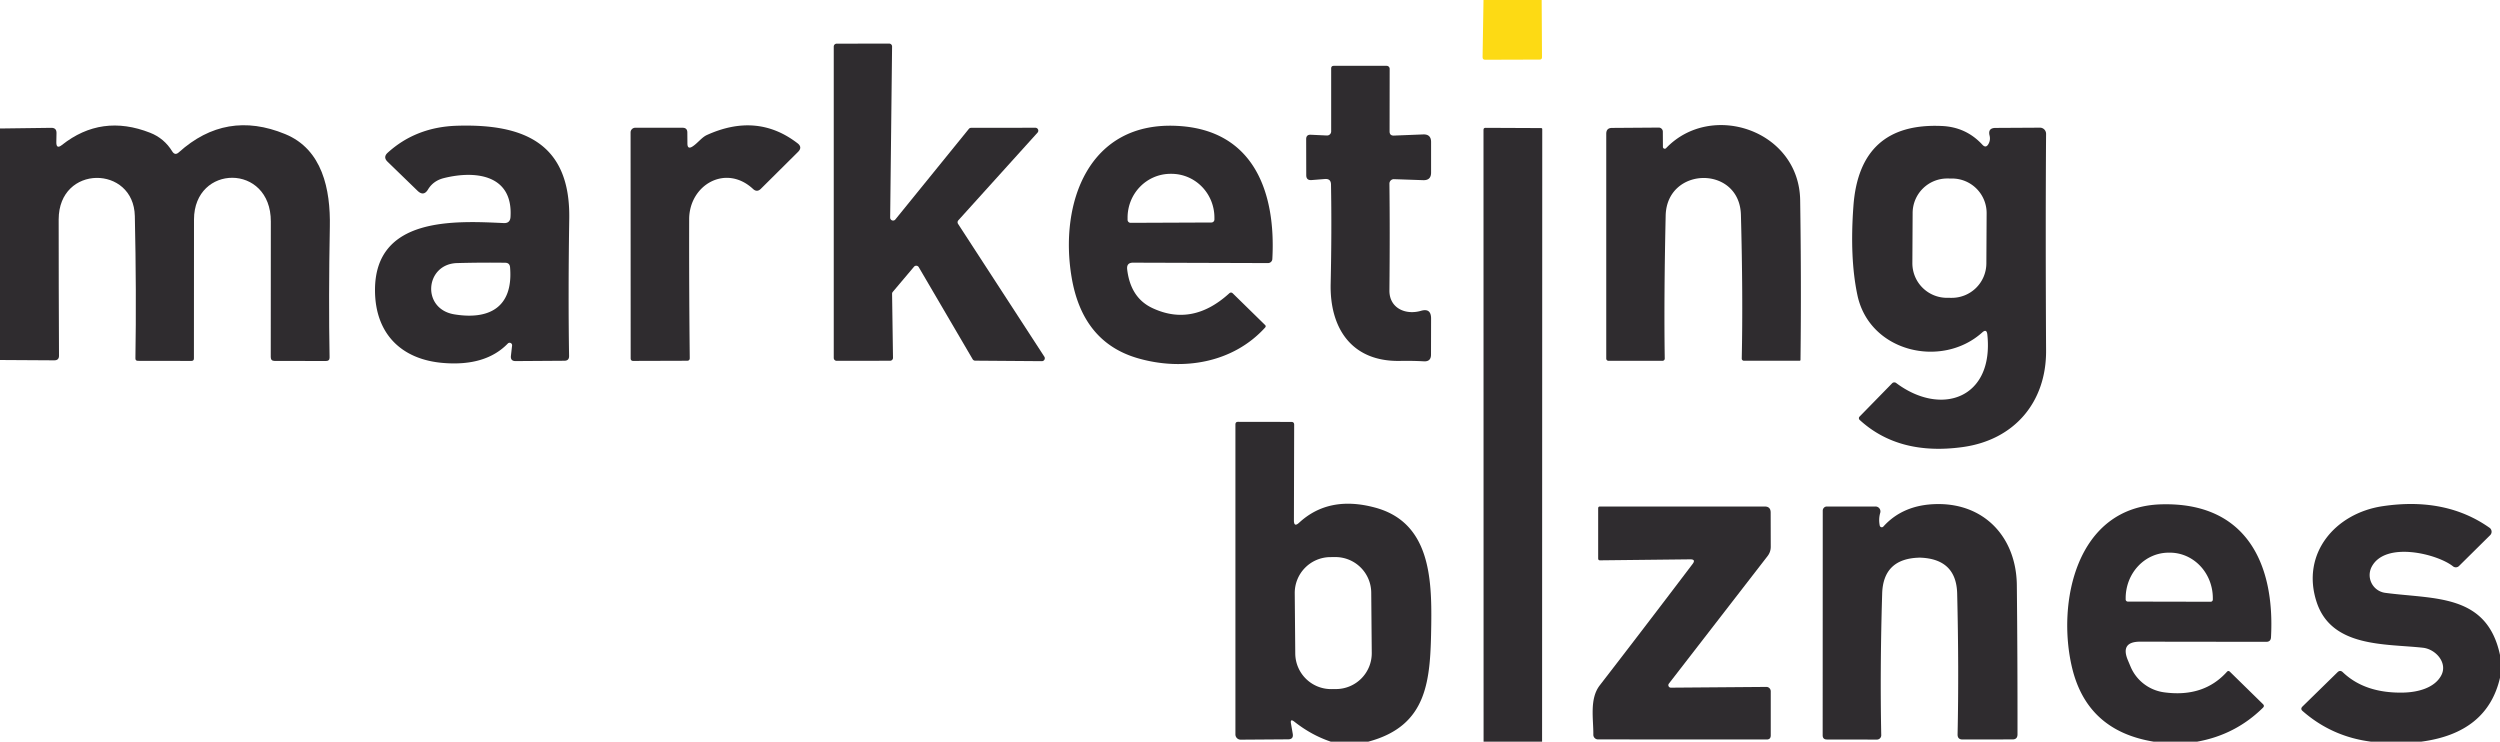 <?xml version="1.0" encoding="UTF-8" standalone="no"?>
<!DOCTYPE svg PUBLIC "-//W3C//DTD SVG 1.1//EN" "http://www.w3.org/Graphics/SVG/1.1/DTD/svg11.dtd">
<svg xmlns="http://www.w3.org/2000/svg" version="1.1" viewBox="0.00 0.00 300.00 89.00">
<path fill="#fdda14" d="
  M 178.02 0.00
  L 185.00 0.00
  L 185.04 6.87
  Q 185.04 7.15 184.76 7.15
  L 178.22 7.17
  Q 177.91 7.17 177.91 6.86
  L 178.02 0.00
  Z"
/>
<path fill="#2f2c2f" d="
  M 107.44 26.34
  L 116.26 15.47
  A 0.35 0.35 0.0 0 1 116.53 15.34
  L 124.24 15.33
  A 0.35 0.35 0.0 0 1 124.50 15.92
  L 115.00 26.44
  A 0.35 0.35 0.0 0 0 114.97 26.87
  L 125.32 42.80
  A 0.35 0.35 0.0 0 1 125.02 43.34
  L 117.02 43.28
  A 0.35 0.35 0.0 0 1 116.72 43.11
  L 110.25 32.06
  A 0.35 0.35 0.0 0 0 109.68 32.01
  L 107.13 35.03
  A 0.35 0.35 0.0 0 0 107.05 35.26
  L 107.16 42.94
  A 0.35 0.35 0.0 0 1 106.81 43.29
  L 100.40 43.30
  A 0.35 0.35 0.0 0 1 100.05 42.95
  L 100.05 5.59
  A 0.35 0.35 0.0 0 1 100.40 5.24
  L 106.70 5.23
  A 0.35 0.35 0.0 0 1 107.05 5.58
  L 106.82 26.12
  A 0.35 0.35 0.0 0 0 107.44 26.34
  Z"
/>
<path fill="#2f2c2f" d="
  M 166.73 22.04
  Q 166.80 27.66 166.73 34.85
  C 166.71 36.96 168.64 37.84 170.51 37.30
  Q 171.73 36.94 171.73 38.22
  L 171.72 42.56
  Q 171.72 43.40 170.88 43.36
  Q 169.46 43.28 167.98 43.31
  C 162.23 43.41 159.55 39.43 159.68 34.02
  Q 159.82 27.63 159.72 22.14
  Q 159.71 21.43 159.00 21.48
  L 157.37 21.61
  Q 156.75 21.65 156.75 21.02
  L 156.74 16.70
  Q 156.74 16.14 157.30 16.17
  L 159.23 16.26
  A 0.49 0.49 0.0 0 0 159.74 15.77
  L 159.74 8.22
  Q 159.74 7.90 160.06 7.90
  L 166.40 7.90
  A 0.36 0.36 0.0 0 1 166.76 8.26
  L 166.75 15.77
  Q 166.75 16.29 167.27 16.27
  L 170.79 16.13
  Q 171.73 16.10 171.73 17.04
  L 171.73 20.71
  Q 171.73 21.65 170.79 21.62
  L 167.28 21.50
  A 0.54 0.53 -89.0 0 0 166.73 22.04
  Z"
/>
<path fill="#2f2c2f" d="
  M 0.00 43.20
  L 0.00 15.42
  L 6.15 15.34
  Q 6.80 15.33 6.78 15.98
  L 6.76 17.07
  Q 6.75 17.94 7.43 17.40
  Q 12.18 13.64 18.01 15.93
  Q 19.70 16.59 20.67 18.17
  Q 21.00 18.70 21.46 18.28
  Q 27.13 13.17 34.22 16.09
  C 38.69 17.92 39.67 22.73 39.58 27.22
  Q 39.42 35.79 39.55 42.89
  Q 39.56 43.32 39.12 43.32
  L 32.95 43.31
  Q 32.49 43.31 32.49 42.85
  Q 32.49 34.75 32.50 26.58
  C 32.51 19.58 23.29 19.67 23.28 26.34
  Q 23.26 34.39 23.27 43.00
  Q 23.28 43.31 22.97 43.31
  L 16.55 43.30
  Q 16.24 43.30 16.25 43.00
  Q 16.38 35.04 16.18 25.93
  C 16.05 19.80 7.05 19.71 7.04 26.33
  Q 7.04 34.62 7.08 42.67
  Q 7.09 43.24 6.52 43.24
  L 0.00 43.20
  Z"
/>
<path fill="#2f2c2f" d="
  M 83.13 17.56
  C 83.70 17.19 84.22 16.48 84.81 16.21
  Q 90.85 13.46 95.70 17.19
  Q 96.33 17.67 95.76 18.23
  L 91.31 22.65
  Q 90.84 23.12 90.36 22.67
  C 87.09 19.64 82.71 22.19 82.70 26.30
  Q 82.68 34.46 82.77 42.97
  Q 82.77 43.29 82.45 43.29
  L 75.99 43.31
  Q 75.68 43.31 75.68 43.00
  L 75.67 15.89
  A 0.56 0.56 0.0 0 1 76.23 15.33
  L 81.90 15.33
  Q 82.48 15.33 82.48 15.90
  L 82.49 17.22
  Q 82.49 17.99 83.13 17.56
  Z"
/>
<path fill="#2f2c2f" d="
  M 199.55 17.63
  A 0.22 0.22 0.0 0 0 199.93 17.78
  C 205.36 12.10 215.90 15.63 216.02 24.03
  Q 216.17 33.91 216.06 43.17
  Q 216.06 43.29 215.95 43.29
  L 209.27 43.29
  A 0.26 0.26 0.0 0 1 209.01 43.02
  Q 209.17 35.46 208.91 25.78
  C 208.75 19.81 200.02 19.93 199.88 25.87
  Q 199.66 35.84 199.77 43.02
  A 0.28 0.27 -1.0 0 1 199.49 43.30
  L 193.03 43.30
  A 0.28 0.27 -0.0 0 1 192.75 43.03
  L 192.75 16.05
  Q 192.75 15.35 193.45 15.35
  L 199.04 15.31
  A 0.49 0.49 0.0 0 1 199.54 15.79
  L 199.55 17.63
  Z"
/>
<path fill="#2f2c2f" d="
  M 237.86 39.90
  C 233.00 44.26 224.34 42.25 222.89 35.42
  Q 221.95 30.99 222.41 24.73
  Q 223.14 14.66 233.04 15.12
  Q 235.93 15.25 237.88 17.36
  Q 238.31 17.83 238.62 17.27
  Q 238.88 16.80 238.75 16.27
  Q 238.52 15.36 239.46 15.35
  L 244.79 15.32
  A 0.74 0.73 89.6 0 1 245.53 16.06
  Q 245.45 27.22 245.53 42.06
  C 245.57 48.25 241.73 52.80 235.51 53.65
  Q 227.86 54.70 223.16 50.39
  A 0.28 0.27 44.3 0 1 223.15 49.99
  L 227.06 45.99
  A 0.37 0.37 0.0 0 1 227.54 45.96
  C 232.94 50.01 239.29 47.83 238.48 40.14
  Q 238.40 39.41 237.86 39.90
  Z
  M 238.396 25.593
  A 4.15 4.15 0.0 0 0 234.268 21.422
  L 233.688 21.419
  A 4.15 4.15 0.0 0 0 229.516 25.547
  L 229.484 31.567
  A 4.15 4.15 0.0 0 0 233.613 35.738
  L 234.192 35.741
  A 4.15 4.15 0.0 0 0 238.364 31.613
  L 238.396 25.593
  Z"
/>
<path fill="#2f2c2f" d="
  M 61.45 41.47
  A 0.30 0.30 0.0 0 0 60.94 41.22
  Q 58.29 43.96 53.24 43.56
  C 48.09 43.16 45.00 39.97 45.00 34.81
  C 45.00 26.00 54.53 26.49 60.46 26.77
  Q 61.21 26.80 61.26 26.05
  C 61.59 20.91 56.99 20.44 53.27 21.37
  Q 51.99 21.69 51.36 22.74
  Q 50.84 23.60 50.11 22.90
  L 46.51 19.41
  Q 45.94 18.86 46.52 18.33
  Q 49.91 15.25 54.80 15.09
  C 62.92 14.83 68.45 17.23 68.31 26.23
  Q 68.17 35.32 68.29 42.72
  Q 68.30 43.28 67.74 43.29
  L 61.89 43.33
  Q 61.24 43.34 61.31 42.70
  L 61.45 41.47
  Z
  M 54.85 31.57
  C 51.02 31.67 50.53 37.05 54.50 37.72
  C 58.59 38.40 61.61 36.98 61.21 32.09
  Q 61.17 31.53 60.61 31.53
  Q 57.75 31.49 54.85 31.57
  Z"
/>
<path fill="#2f2c2f" d="
  M 135.26 32.32
  Q 135.66 35.73 138.27 36.96
  Q 143.08 39.23 147.50 35.21
  Q 147.73 35.00 147.95 35.22
  L 151.80 38.99
  Q 151.96 39.14 151.81 39.31
  C 147.95 43.56 141.94 44.54 136.58 43.00
  Q 129.90 41.09 128.59 33.25
  C 127.11 24.40 130.59 14.51 141.33 15.11
  C 150.56 15.61 153.12 23.23 152.68 31.09
  A 0.52 0.51 1.8 0 1 152.16 31.57
  L 135.98 31.52
  Q 135.17 31.51 135.26 32.32
  Z
  M 135.67 26.74
  L 145.37 26.70
  A 0.36 0.36 0.0 0 0 145.73 26.34
  L 145.73 26.09
  A 5.25 5.15 89.8 0 0 140.56 20.86
  L 140.44 20.86
  A 5.25 5.15 89.8 0 0 135.31 26.13
  L 135.31 26.38
  A 0.36 0.36 0.0 0 0 135.67 26.74
  Z"
/>
<path fill="#2f2c2f" d="
  M 185.05 89.00
  L 178.03 89.00
  L 178.02 15.58
  Q 178.02 15.34 178.26 15.34
  L 184.93 15.37
  Q 185.07 15.37 185.07 15.50
  L 185.05 89.00
  Z"
/>
<path fill="#2f2c2f" d="
  M 164.19 89.00
  L 159.70 89.00
  Q 157.39 88.23 155.32 86.60
  Q 154.80 86.19 154.92 86.84
  L 155.13 88.06
  Q 155.24 88.72 154.57 88.72
  L 148.88 88.76
  A 0.63 0.63 0.0 0 1 148.25 88.13
  L 148.25 50.94
  Q 148.25 50.62 148.56 50.62
  L 154.97 50.63
  Q 155.30 50.63 155.30 50.97
  L 155.27 62.45
  Q 155.27 63.30 155.89 62.73
  Q 159.46 59.43 164.97 60.90
  C 171.57 62.65 171.83 69.31 171.75 74.99
  C 171.65 81.54 171.42 87.07 164.19 89.00
  Z
  M 164.548 71.11
  A 4.30 4.30 0.0 0 0 160.211 66.848
  L 159.631 66.853
  A 4.30 4.30 0.0 0 0 155.369 71.19
  L 155.432 78.43
  A 4.30 4.30 0.0 0 0 159.769 82.692
  L 160.349 82.687
  A 4.30 4.30 0.0 0 0 164.611 78.35
  L 164.548 71.11
  Z"
/>
<path fill="#2f2c2f" d="
  M 225.57 63.07
  A 0.25 0.25 0.0 0 0 226.00 63.19
  Q 228.37 60.56 232.39 60.49
  C 238.16 60.38 241.96 64.51 242.02 70.22
  Q 242.11 78.84 242.10 88.14
  Q 242.09 88.73 241.51 88.73
  L 235.51 88.74
  Q 234.90 88.74 234.91 88.13
  Q 235.08 80.29 234.86 71.21
  Q 234.75 67.10 230.48 66.92
  Q 230.39 66.91 230.29 66.92
  Q 225.98 67.04 225.86 71.24
  Q 225.59 80.20 225.75 88.22
  A 0.52 0.52 0.0 0 1 225.23 88.75
  L 219.23 88.74
  Q 218.72 88.74 218.72 88.23
  L 218.73 61.28
  A 0.50 0.49 -90.0 0 1 219.22 60.78
  L 225.06 60.78
  A 0.59 0.59 0.0 0 1 225.63 61.53
  Q 225.41 62.28 225.57 63.07
  Z"
/>
<path fill="#2f2c2f" d="
  M 263.65 89.00
  L 258.45 89.00
  Q 250.44 87.70 248.64 80.09
  C 246.81 72.37 249.11 60.80 259.36 60.52
  C 269.48 60.24 273.01 67.57 272.52 76.48
  Q 272.49 77.02 271.94 77.02
  L 256.84 77.00
  Q 254.40 76.99 255.35 79.24
  L 255.67 80.00
  A 5.12 5.10 -7.5 0 0 259.70 83.08
  Q 264.43 83.72 267.22 80.63
  Q 267.40 80.42 267.60 80.62
  L 271.56 84.50
  Q 271.77 84.71 271.56 84.92
  Q 268.26 88.18 263.65 89.00
  Z
  M 255.33 72.19
  L 265.27 72.21
  A 0.26 0.26 0.0 0 0 265.54 71.95
  L 265.54 71.79
  A 5.46 5.15 -89.9 0 0 260.40 66.32
  L 260.24 66.32
  A 5.46 5.15 -89.9 0 0 255.08 71.77
  L 255.08 71.93
  A 0.26 0.26 0.0 0 0 255.33 72.19
  Z"
/>
<path fill="#2f2c2f" d="
  M 300.00 78.60
  L 300.00 81.33
  Q 298.47 87.96 290.54 89.00
  L 284.52 89.00
  Q 279.83 88.40 276.32 85.33
  Q 276.01 85.07 276.30 84.78
  L 280.50 80.67
  Q 280.82 80.36 281.14 80.67
  Q 283.81 83.22 288.43 83.11
  C 290.05 83.07 292.14 82.60 292.96 81.03
  C 293.74 79.53 292.28 77.90 290.76 77.73
  C 286.29 77.23 279.81 77.74 278.00 72.26
  C 276.09 66.46 280.20 61.59 285.93 60.74
  Q 293.48 59.62 298.74 63.33
  A 0.58 0.58 0.0 0 1 298.82 64.22
  L 295.08 67.92
  A 0.54 0.54 0.0 0 1 294.36 67.96
  C 292.50 66.47 286.25 64.91 284.61 68.00
  A 2.15 2.15 0.0 0 0 286.22 71.14
  C 292.11 71.93 298.43 71.21 300.00 78.60
  Z"
/>
<path fill="#2f2c2f" d="
  M 202.81 67.12
  L 192.01 67.24
  Q 191.78 67.24 191.78 67.01
  L 191.78 61.00
  Q 191.78 60.78 192.00 60.78
  L 211.76 60.78
  Q 212.48 60.78 212.48 61.51
  L 212.49 65.58
  Q 212.50 66.23 212.10 66.74
  L 200.27 82.03
  A 0.30 0.30 0.0 0 0 200.51 82.52
  L 211.96 82.43
  A 0.53 0.52 89.5 0 1 212.49 82.96
  L 212.49 88.25
  Q 212.49 88.74 212.00 88.74
  L 191.76 88.73
  A 0.56 0.56 0.0 0 1 191.20 88.16
  C 191.22 86.27 190.72 83.85 191.98 82.23
  Q 197.29 75.36 203.10 67.69
  Q 203.55 67.11 202.81 67.12
  Z"
/>
</svg>
